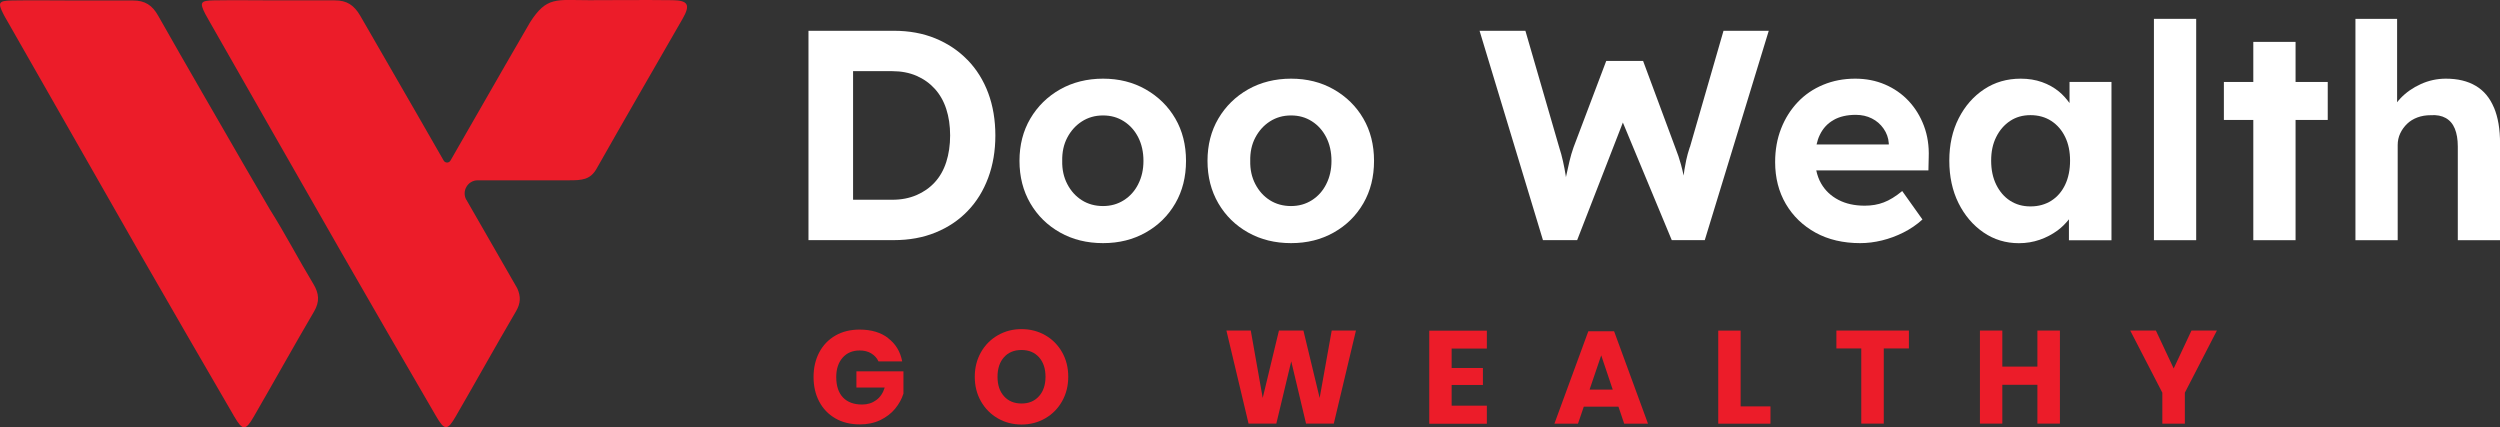 <svg width="275" height="47" viewBox="0 0 275 47" fill="none" xmlns="http://www.w3.org/2000/svg">
<rect x="0" y="0" width="275" height="47" fill="#333333" stroke="none"/>
<g clip-path="url(#clip0_2_192)">
<path d="M97.698 37.205C98.526 37.832 99.038 38.684 99.241 39.753H96.635C96.464 39.383 96.195 39.093 95.84 38.875C95.486 38.657 95.059 38.552 94.56 38.552C93.785 38.552 93.155 38.816 92.689 39.344C92.223 39.872 91.986 40.585 91.986 41.476C91.986 42.453 92.236 43.198 92.728 43.72C93.221 44.241 93.93 44.498 94.836 44.498C95.42 44.498 95.932 44.34 96.379 44.017C96.825 43.693 97.134 43.231 97.318 42.631H94.205V40.849H99.379V43.297C99.189 43.898 98.88 44.452 98.46 44.961C98.04 45.475 97.495 45.885 96.838 46.208C96.182 46.525 95.427 46.683 94.586 46.683C93.555 46.683 92.662 46.465 91.894 46.023C91.126 45.581 90.535 44.967 90.115 44.175C89.695 43.383 89.491 42.479 89.491 41.469C89.491 40.459 89.701 39.555 90.115 38.763C90.535 37.971 91.126 37.357 91.888 36.915C92.649 36.473 93.542 36.255 94.56 36.255C95.84 36.255 96.891 36.565 97.712 37.199L97.698 37.205Z" fill="#EC1C29"/>
<path d="M114.979 36.875C115.761 37.324 116.378 37.945 116.831 38.743C117.284 39.542 117.507 40.44 117.507 41.443C117.507 42.446 117.278 43.35 116.824 44.149C116.371 44.947 115.748 45.574 114.966 46.023C114.185 46.472 113.318 46.697 112.366 46.697C111.414 46.697 110.548 46.472 109.766 46.023C108.985 45.574 108.361 44.947 107.908 44.149C107.449 43.35 107.225 42.446 107.225 41.443C107.225 40.44 107.455 39.542 107.908 38.743C108.361 37.945 108.985 37.324 109.766 36.875C110.548 36.427 111.414 36.202 112.366 36.202C113.318 36.202 114.198 36.427 114.979 36.875ZM110.443 39.291C109.97 39.819 109.727 40.532 109.727 41.443C109.727 42.353 109.963 43.053 110.443 43.588C110.915 44.116 111.559 44.386 112.366 44.386C113.174 44.386 113.804 44.122 114.284 43.588C114.763 43.06 115.006 42.34 115.006 41.443C115.006 40.545 114.769 39.832 114.29 39.298C113.817 38.77 113.174 38.499 112.366 38.499C111.559 38.499 110.915 38.763 110.443 39.291Z" fill="#EC1C29"/>
<path d="M149.154 36.361L146.718 46.597H143.665L142.037 39.746L140.395 46.597H137.342L134.906 36.361H137.585L138.898 43.773L140.684 36.361H143.376L145.162 43.773L146.488 36.361H149.154Z" fill="#EC1C29"/>
<path d="M159.679 38.334V40.479H163.12V42.347H159.679V44.624H163.553V46.611H157.217V36.374H163.553V38.341H159.679V38.334Z" fill="#EC1C29"/>
<path d="M178.03 44.736H174.216L173.579 46.604H170.985L174.715 36.44H177.551L181.28 46.604H178.661L178.03 44.736ZM177.4 42.855L176.133 39.086L174.853 42.855H177.4Z" fill="#EC1C29"/>
<path d="M191.47 44.703H194.753V46.604H189.008V36.367H191.47V44.71V44.703Z" fill="#EC1C29"/>
<path d="M209.979 36.361V38.328H207.215V46.597H204.74V38.328H202.002V36.361H209.979Z" fill="#EC1C29"/>
<path d="M226.591 36.361V46.597H224.115V42.327H220.255V46.597H217.792V36.361H220.255V40.327H224.115V36.361H226.591Z" fill="#EC1C29"/>
<path d="M243.859 36.361L240.333 43.198V46.604H237.858V43.198L234.325 36.361H237.148L239.105 40.532L241.062 36.361H243.859Z" fill="#EC1C29"/>
<path d="M106.424 6.594C105.433 5.571 104.251 4.785 102.892 4.224C101.526 3.663 100.003 3.386 98.329 3.386H88.933V26.414H98.329C100.01 26.414 101.539 26.137 102.912 25.576C104.284 25.015 105.466 24.229 106.444 23.206C107.429 22.19 108.177 20.969 108.703 19.556C109.228 18.144 109.49 16.593 109.49 14.903C109.49 13.214 109.228 11.636 108.703 10.23C108.177 8.825 107.422 7.617 106.431 6.594H106.424ZM104.087 17.827C103.805 18.705 103.384 19.444 102.826 20.052C102.268 20.659 101.598 21.127 100.811 21.464C100.023 21.8 99.143 21.972 98.158 21.972H93.838V7.828H98.158C99.143 7.828 100.023 8 100.811 8.336C101.598 8.679 102.268 9.155 102.826 9.768C103.384 10.382 103.805 11.121 104.087 11.986C104.369 12.851 104.514 13.821 104.514 14.897C104.514 15.973 104.369 16.949 104.087 17.827Z" fill="white"/>
<path d="M126.03 9.834C124.644 9.042 123.075 8.653 121.335 8.653C119.595 8.653 117.993 9.049 116.608 9.834C115.222 10.62 114.132 11.695 113.338 13.042C112.544 14.388 112.143 15.946 112.143 17.695C112.143 19.444 112.544 21.008 113.338 22.368C114.132 23.728 115.222 24.797 116.608 25.576C117.993 26.355 119.569 26.744 121.335 26.744C123.101 26.744 124.644 26.355 126.03 25.576C127.415 24.797 128.498 23.728 129.286 22.368C130.074 21.008 130.462 19.451 130.462 17.695C130.462 15.939 130.068 14.388 129.286 13.042C128.505 11.695 127.415 10.626 126.03 9.834ZM125.209 20.249C124.828 21.008 124.296 21.596 123.62 22.025C122.944 22.454 122.182 22.665 121.329 22.665C120.475 22.665 119.681 22.454 119.004 22.025C118.328 21.596 117.796 21.008 117.402 20.249C117.008 19.49 116.824 18.645 116.844 17.702C116.824 16.738 117.008 15.88 117.402 15.134C117.796 14.388 118.328 13.794 119.004 13.359C119.681 12.923 120.455 12.699 121.329 12.699C122.202 12.699 122.944 12.91 123.62 13.339C124.296 13.768 124.828 14.362 125.209 15.114C125.59 15.867 125.78 16.732 125.78 17.695C125.78 18.659 125.59 19.49 125.209 20.243V20.249Z" fill="white"/>
<path d="M146.712 9.834C145.326 9.042 143.757 8.653 142.017 8.653C140.277 8.653 138.675 9.049 137.29 9.834C135.905 10.62 134.815 11.695 134.02 13.042C133.226 14.388 132.825 15.946 132.825 17.695C132.825 19.444 133.226 21.008 134.02 22.368C134.815 23.728 135.905 24.797 137.29 25.576C138.675 26.355 140.251 26.744 142.017 26.744C143.783 26.744 145.326 26.355 146.712 25.576C148.097 24.797 149.18 23.728 149.968 22.368C150.756 21.008 151.144 19.451 151.144 17.695C151.144 15.939 150.75 14.388 149.968 13.042C149.187 11.695 148.097 10.626 146.712 9.834ZM145.891 20.249C145.51 21.008 144.978 21.596 144.302 22.025C143.626 22.454 142.864 22.665 142.011 22.665C141.157 22.665 140.363 22.454 139.686 22.025C139.01 21.596 138.478 21.008 138.084 20.249C137.69 19.49 137.507 18.645 137.526 17.702C137.507 16.738 137.69 15.88 138.084 15.134C138.478 14.388 139.01 13.794 139.686 13.359C140.363 12.923 141.137 12.699 142.011 12.699C142.884 12.699 143.626 12.91 144.302 13.339C144.978 13.768 145.51 14.362 145.891 15.114C146.272 15.867 146.462 16.732 146.462 17.695C146.462 18.659 146.272 19.49 145.891 20.243V20.249Z" fill="white"/>
<path d="M185.877 16.184C185.699 16.732 185.568 17.207 185.483 17.616C185.397 18.025 185.332 18.375 185.286 18.672C185.253 18.89 185.227 19.101 185.2 19.312C185.115 18.923 185.023 18.527 184.911 18.111C184.747 17.51 184.537 16.877 184.274 16.217L180.742 6.706H176.684L173.086 16.217C172.909 16.718 172.765 17.22 172.647 17.715C172.528 18.21 172.404 18.771 172.272 19.392C172.272 19.424 172.259 19.457 172.253 19.491C172.239 19.424 172.233 19.365 172.226 19.293C172.148 18.797 172.049 18.283 171.931 17.748C171.813 17.213 171.675 16.712 171.524 16.25L167.794 3.386H162.752L169.725 26.414H173.487L178.516 13.478L183.894 26.414H187.525L194.563 3.386H189.586L185.89 16.184H185.877Z" fill="white"/>
<path d="M209.946 11.101C209.218 10.323 208.344 9.722 207.346 9.293C206.342 8.864 205.252 8.653 204.07 8.653C202.803 8.653 201.634 8.877 200.551 9.326C199.467 9.775 198.535 10.409 197.754 11.233C196.972 12.059 196.355 13.029 195.922 14.144C195.482 15.26 195.265 16.494 195.265 17.827C195.265 19.563 195.659 21.094 196.441 22.434C197.229 23.774 198.318 24.823 199.717 25.596C201.115 26.361 202.75 26.744 204.628 26.744C205.416 26.744 206.21 26.645 207.018 26.447C207.826 26.249 208.614 25.959 209.375 25.576C210.137 25.193 210.839 24.718 211.47 24.143L209.244 21.015C208.522 21.609 207.845 22.025 207.215 22.262C206.585 22.507 205.882 22.625 205.121 22.625C204.011 22.625 203.039 22.414 202.225 21.985C201.404 21.556 200.774 20.962 200.328 20.19C200.072 19.754 199.901 19.266 199.789 18.744H212.126L212.159 17.299C212.205 16.052 212.028 14.897 211.634 13.847C211.24 12.798 210.675 11.88 209.946 11.101ZM201.7 13.194C202.363 12.818 203.177 12.633 204.136 12.633C204.792 12.633 205.377 12.765 205.902 13.029C206.427 13.293 206.854 13.662 207.195 14.151C207.53 14.633 207.727 15.167 207.767 15.761V15.893H199.822C199.907 15.517 200.019 15.161 200.177 14.844C200.525 14.118 201.03 13.57 201.7 13.2V13.194Z" fill="white"/>
<path d="M227.641 11.326C227.306 10.864 226.926 10.435 226.479 10.065C225.947 9.63 225.323 9.28 224.614 9.029C223.905 8.778 223.124 8.653 222.277 8.653C220.773 8.653 219.427 9.042 218.252 9.821C217.077 10.6 216.145 11.662 215.455 13.016C214.766 14.369 214.424 15.92 214.424 17.669C214.424 19.418 214.759 20.982 215.435 22.342C216.112 23.701 217.031 24.777 218.187 25.569C219.342 26.361 220.642 26.751 222.08 26.751C222.888 26.751 223.649 26.625 224.371 26.374C225.094 26.124 225.737 25.78 226.321 25.358C226.814 24.995 227.221 24.579 227.582 24.124V26.427H232.263V9.016H227.648V11.326H227.641ZM225.645 22.078C224.989 22.493 224.227 22.705 223.354 22.705C222.48 22.705 221.758 22.493 221.108 22.078C220.465 21.662 219.959 21.074 219.585 20.315C219.211 19.556 219.027 18.678 219.027 17.669C219.027 16.659 219.211 15.814 219.585 15.068C219.953 14.322 220.465 13.735 221.108 13.306C221.752 12.877 222.5 12.666 223.354 12.666C224.207 12.666 224.989 12.877 225.645 13.306C226.302 13.735 226.807 14.322 227.168 15.068C227.53 15.814 227.707 16.679 227.707 17.669C227.707 18.659 227.53 19.563 227.168 20.315C226.807 21.074 226.302 21.662 225.645 22.078Z" fill="white"/>
<path d="M241.58 2.073H236.932V26.421H241.58V2.073Z" fill="white"/>
<path d="M252.512 4.607H247.864V9.016H244.627V13.194H247.864V26.421H252.512V13.194H256.051V9.016H252.512V4.607Z" fill="white"/>
<path d="M274.33 11.828C273.884 10.765 273.221 9.966 272.334 9.445C271.448 8.917 270.351 8.653 269.045 8.653C268.086 8.653 267.167 8.851 266.294 9.247C265.42 9.643 264.672 10.164 264.055 10.811C263.917 10.95 263.799 11.102 263.681 11.247V2.073H259.098V26.421H263.746V15.959C263.746 15.497 263.838 15.068 264.022 14.679C264.206 14.283 264.455 13.933 264.777 13.623C265.092 13.319 265.473 13.082 265.919 12.917C266.366 12.752 266.852 12.672 267.377 12.672C268.034 12.626 268.585 12.732 269.032 12.983C269.478 13.233 269.813 13.623 270.03 14.151C270.246 14.679 270.358 15.332 270.358 16.124V26.421H275.006V15.761C275.006 14.204 274.783 12.897 274.337 11.828H274.33Z" fill="white"/>
<path d="M29.723 23.094C31.391 25.747 32.842 28.539 34.464 31.226C35.1 32.275 35.186 33.172 34.549 34.262C32.297 38.103 30.137 41.997 27.904 45.852C27.005 47.403 26.683 47.389 25.757 45.799C22.271 39.806 18.798 33.806 15.344 27.793C10.485 19.299 5.646 10.805 0.801 2.31C0.656 2.059 0.505 1.808 0.374 1.544C-0.263 0.29 -0.164 0.079 1.306 0.053C3.637 0.013 5.962 0.053 8.292 0.053C8.292 0.04 8.292 0.066 8.292 0.053H14.622C15.955 0.053 16.749 0.574 17.399 1.729C20.597 7.379 23.866 12.989 27.11 18.619L29.723 23.101V23.094Z" fill="#EC1C29"/>
<path d="M51.305 21.998C50.753 21.035 51.443 19.834 52.552 19.834H62.572C63.996 19.834 64.922 19.787 65.618 18.566C68.743 13.042 71.934 7.557 75.092 2.053C75.953 0.554 75.716 0.046 73.983 0.02C70.93 -0.02 67.154 0.02 64.817 0.02C61.199 0.02 60.142 -0.429 58.291 2.482C57.595 3.696 56.623 5.366 55.586 7.155L49.552 17.662C49.387 17.953 48.974 17.953 48.803 17.662L45.862 12.54C43.406 8.29 41.856 5.597 39.618 1.716C38.941 0.568 38.16 0.04 36.827 0.04C35.678 0.04 32.605 0.04 30.498 0.04C28.167 0.04 25.836 6.44894e-06 23.512 0.04C22.041 0.066 21.943 0.277 22.579 1.531C22.711 1.789 22.862 2.046 23.006 2.297C27.858 10.791 32.691 19.292 37.556 27.774C41.003 33.786 44.483 39.786 47.969 45.779C48.895 47.376 49.217 47.383 50.116 45.832C52.349 41.977 54.509 38.09 56.761 34.242C57.293 33.338 57.279 32.592 56.918 31.76C56.899 31.714 56.879 31.674 56.853 31.635L51.311 21.992L51.305 21.998Z" fill="#EC1C29"/>
</g>
<defs>
<clipPath id="clip0_2_192">
<rect width="275" height="47" fill="white"/>
</clipPath>
</defs>
</svg>
